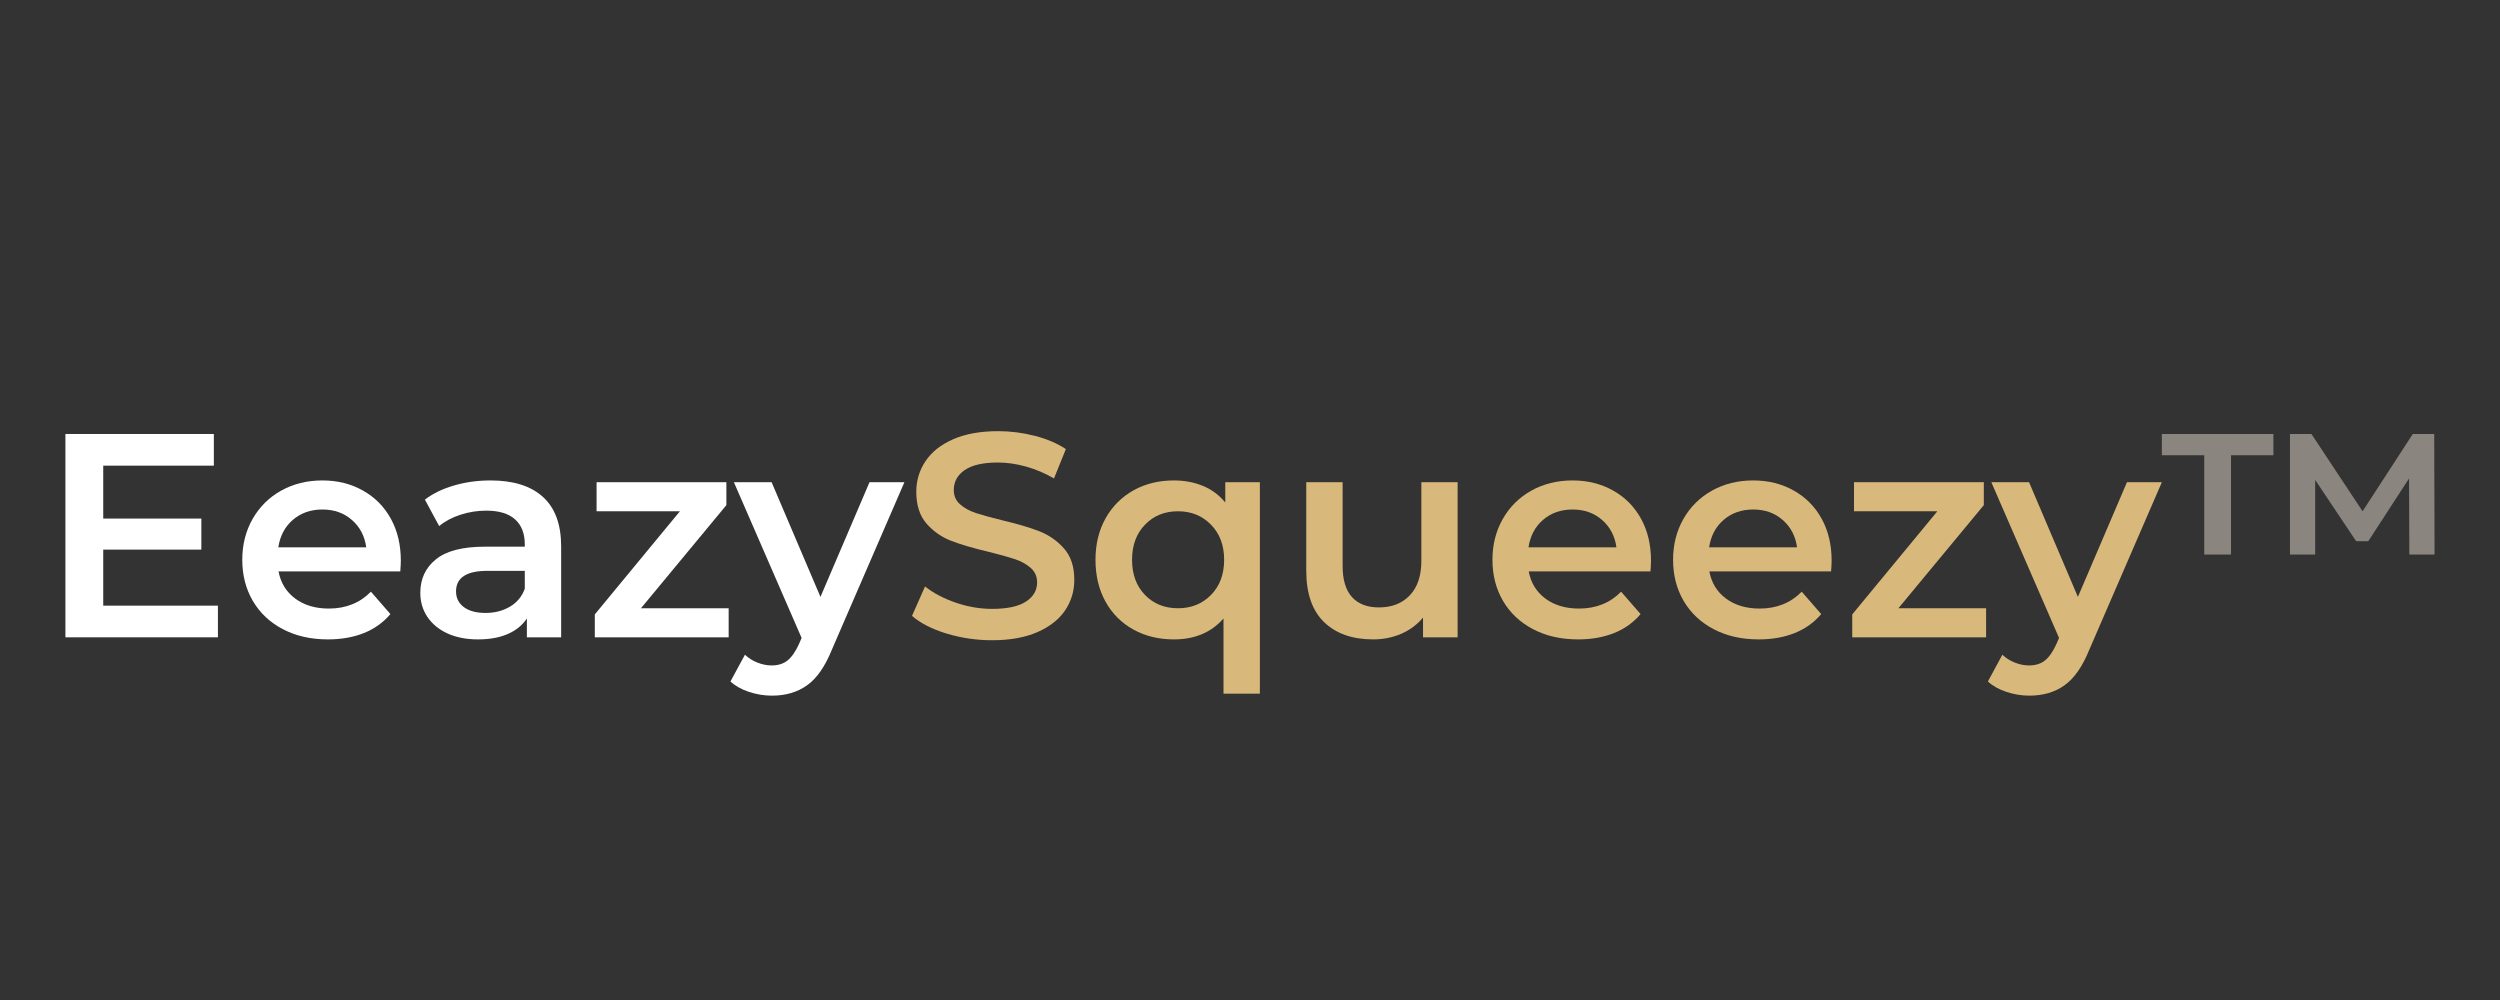 <svg version="1.0" preserveAspectRatio="xMidYMid meet" height="200" viewBox="0 0 375 150" zoomAndPan="magnify" width="500" xmlns:xlink="http://www.w3.org/1999/xlink" xmlns="http://www.w3.org/2000/svg"><rect x="0" y="0" width="375" height="150" fill="#333333" stroke="none"/><defs><g></g></defs><g fill-opacity="1" fill="#ffffff"><g transform="translate(5.719, 95.597)"><g><path d="M 26.969 -4.75 L 26.969 0 L 4.094 0 L 4.094 -30.5 L 26.359 -30.5 L 26.359 -25.75 L 9.766 -25.75 L 9.766 -17.812 L 24.484 -17.812 L 24.484 -13.156 L 9.766 -13.156 L 9.766 -4.75 Z M 26.969 -4.75"></path></g></g></g><g fill-opacity="1" fill="#ffffff"><g transform="translate(34.685, 95.597)"><g><path d="M 25.438 -11.5 C 25.438 -11.125 25.41 -10.586 25.359 -9.891 L 7.094 -9.891 C 7.414 -8.172 8.25 -6.812 9.594 -5.812 C 10.945 -4.812 12.629 -4.312 14.641 -4.312 C 17.191 -4.312 19.297 -5.156 20.953 -6.844 L 23.875 -3.484 C 22.82 -2.234 21.5 -1.285 19.906 -0.641 C 18.312 -0.004 16.508 0.312 14.5 0.312 C 11.945 0.312 9.695 -0.195 7.75 -1.219 C 5.801 -2.238 4.297 -3.656 3.234 -5.469 C 2.18 -7.281 1.656 -9.332 1.656 -11.625 C 1.656 -13.895 2.172 -15.938 3.203 -17.75 C 4.234 -19.562 5.66 -20.977 7.484 -22 C 9.316 -23.02 11.379 -23.531 13.672 -23.531 C 15.941 -23.531 17.969 -23.023 19.75 -22.016 C 21.539 -21.016 22.938 -19.609 23.938 -17.797 C 24.938 -15.984 25.438 -13.883 25.438 -11.5 Z M 13.672 -19.172 C 11.93 -19.172 10.457 -18.656 9.25 -17.625 C 8.051 -16.594 7.32 -15.219 7.062 -13.5 L 20.25 -13.5 C 20.02 -15.188 19.305 -16.551 18.109 -17.594 C 16.922 -18.645 15.441 -19.172 13.672 -19.172 Z M 13.672 -19.172"></path></g></g></g><g fill-opacity="1" fill="#ffffff"><g transform="translate(61.125, 95.597)"><g><path d="M 12.453 -23.531 C 15.879 -23.531 18.5 -22.707 20.312 -21.062 C 22.133 -19.414 23.047 -16.941 23.047 -13.641 L 23.047 0 L 17.906 0 L 17.906 -2.828 C 17.238 -1.816 16.285 -1.039 15.047 -0.5 C 13.816 0.039 12.328 0.312 10.578 0.312 C 8.836 0.312 7.312 0.016 6 -0.578 C 4.695 -1.18 3.691 -2.008 2.984 -3.062 C 2.273 -4.125 1.922 -5.328 1.922 -6.672 C 1.922 -8.754 2.695 -10.426 4.25 -11.688 C 5.801 -12.957 8.25 -13.594 11.594 -13.594 L 17.594 -13.594 L 17.594 -13.938 C 17.594 -15.562 17.109 -16.812 16.141 -17.688 C 15.172 -18.562 13.727 -19 11.812 -19 C 10.5 -19 9.211 -18.797 7.953 -18.391 C 6.691 -17.984 5.625 -17.414 4.75 -16.688 L 2.609 -20.656 C 3.828 -21.582 5.289 -22.289 7 -22.781 C 8.719 -23.281 10.535 -23.531 12.453 -23.531 Z M 11.719 -3.656 C 13.082 -3.656 14.297 -3.969 15.359 -4.594 C 16.422 -5.219 17.164 -6.113 17.594 -7.281 L 17.594 -9.969 L 11.984 -9.969 C 8.848 -9.969 7.281 -8.941 7.281 -6.891 C 7.281 -5.898 7.672 -5.113 8.453 -4.531 C 9.234 -3.945 10.32 -3.656 11.719 -3.656 Z M 11.719 -3.656"></path></g></g></g><g fill-opacity="1" fill="#ffffff"><g transform="translate(87.565, 95.597)"><g><path d="M 21.734 -4.359 L 21.734 0 L 1.656 0 L 1.656 -3.438 L 14.422 -18.906 L 1.922 -18.906 L 1.922 -23.266 L 21.391 -23.266 L 21.391 -19.828 L 8.578 -4.359 Z M 21.734 -4.359"></path></g></g></g><g fill-opacity="1" fill="#ffffff"><g transform="translate(110.303, 95.597)"><g><path d="M 25.359 -23.266 L 14.469 1.875 C 13.445 4.395 12.207 6.172 10.75 7.203 C 9.301 8.234 7.547 8.75 5.484 8.75 C 4.328 8.75 3.18 8.562 2.047 8.188 C 0.91 7.812 -0.016 7.289 -0.734 6.625 L 1.438 2.609 C 1.957 3.109 2.57 3.5 3.281 3.781 C 4 4.07 4.719 4.219 5.438 4.219 C 6.406 4.219 7.195 3.973 7.812 3.484 C 8.438 2.992 9.016 2.164 9.547 1 L 9.938 0.094 L -0.219 -23.266 L 5.438 -23.266 L 12.766 -6.062 L 20.125 -23.266 Z M 25.359 -23.266"></path></g></g></g><g fill-opacity="1" fill="#d9b97b"><g transform="translate(135.27, 95.597)"><g><path d="M 13.547 0.438 C 11.191 0.438 8.914 0.102 6.719 -0.562 C 4.531 -1.227 2.801 -2.113 1.531 -3.219 L 3.484 -7.625 C 4.734 -6.633 6.266 -5.828 8.078 -5.203 C 9.891 -4.578 11.711 -4.266 13.547 -4.266 C 15.816 -4.266 17.508 -4.629 18.625 -5.359 C 19.738 -6.086 20.297 -7.047 20.297 -8.234 C 20.297 -9.109 19.984 -9.828 19.359 -10.391 C 18.734 -10.953 17.941 -11.395 16.984 -11.719 C 16.023 -12.039 14.719 -12.406 13.062 -12.812 C 10.738 -13.363 8.859 -13.914 7.422 -14.469 C 5.984 -15.02 4.75 -15.879 3.719 -17.047 C 2.688 -18.223 2.172 -19.816 2.172 -21.828 C 2.172 -23.504 2.629 -25.031 3.547 -26.406 C 4.461 -27.789 5.844 -28.891 7.688 -29.703 C 9.531 -30.516 11.789 -30.922 14.469 -30.922 C 16.32 -30.922 18.148 -30.688 19.953 -30.219 C 21.754 -29.758 23.305 -29.098 24.609 -28.234 L 22.828 -23.828 C 21.492 -24.609 20.098 -25.203 18.641 -25.609 C 17.191 -26.016 15.785 -26.219 14.422 -26.219 C 12.18 -26.219 10.516 -25.836 9.422 -25.078 C 8.336 -24.328 7.797 -23.332 7.797 -22.094 C 7.797 -21.219 8.109 -20.504 8.734 -19.953 C 9.359 -19.398 10.148 -18.961 11.109 -18.641 C 12.066 -18.328 13.375 -17.969 15.031 -17.562 C 17.289 -17.031 19.145 -16.484 20.594 -15.922 C 22.051 -15.359 23.297 -14.492 24.328 -13.328 C 25.359 -12.172 25.875 -10.602 25.875 -8.625 C 25.875 -6.938 25.414 -5.41 24.5 -4.047 C 23.582 -2.68 22.195 -1.594 20.344 -0.781 C 18.488 0.031 16.223 0.438 13.547 0.438 Z M 13.547 0.438"></path></g></g></g><g fill-opacity="1" fill="#d9b97b"><g transform="translate(162.668, 95.597)"><g><path d="M 26.312 -23.266 L 26.312 8.453 L 20.859 8.453 L 20.859 -2.828 C 19.035 -0.734 16.555 0.312 13.422 0.312 C 11.148 0.312 9.117 -0.18 7.328 -1.172 C 5.547 -2.16 4.156 -3.555 3.156 -5.359 C 2.156 -7.16 1.656 -9.25 1.656 -11.625 C 1.656 -13.977 2.16 -16.055 3.172 -17.859 C 4.191 -19.66 5.586 -21.055 7.359 -22.047 C 9.129 -23.035 11.148 -23.531 13.422 -23.531 C 15.016 -23.531 16.473 -23.254 17.797 -22.703 C 19.117 -22.148 20.227 -21.32 21.125 -20.219 L 21.125 -23.266 Z M 14.031 -4.359 C 16.031 -4.359 17.68 -5.023 18.984 -6.359 C 20.297 -7.691 20.953 -9.445 20.953 -11.625 C 20.953 -13.801 20.297 -15.555 18.984 -16.891 C 17.68 -18.234 16.031 -18.906 14.031 -18.906 C 12.02 -18.906 10.367 -18.234 9.078 -16.891 C 7.785 -15.555 7.141 -13.801 7.141 -11.625 C 7.141 -9.445 7.785 -7.691 9.078 -6.359 C 10.367 -5.023 12.02 -4.359 14.031 -4.359 Z M 14.031 -4.359"></path></g></g></g><g fill-opacity="1" fill="#d9b97b"><g transform="translate(192.549, 95.597)"><g><path d="M 26.094 -23.266 L 26.094 0 L 20.906 0 L 20.906 -2.969 C 20.039 -1.914 18.953 -1.102 17.641 -0.531 C 16.336 0.031 14.93 0.312 13.422 0.312 C 10.305 0.312 7.852 -0.551 6.062 -2.281 C 4.281 -4.008 3.391 -6.57 3.391 -9.969 L 3.391 -23.266 L 8.844 -23.266 L 8.844 -10.719 C 8.844 -8.625 9.312 -7.062 10.25 -6.031 C 11.195 -5 12.539 -4.484 14.281 -4.484 C 16.227 -4.484 17.773 -5.086 18.922 -6.297 C 20.078 -7.504 20.656 -9.238 20.656 -11.5 L 20.656 -23.266 Z M 26.094 -23.266"></path></g></g></g><g fill-opacity="1" fill="#d9b97b"><g transform="translate(222.212, 95.597)"><g><path d="M 25.438 -11.5 C 25.438 -11.125 25.41 -10.586 25.359 -9.891 L 7.094 -9.891 C 7.414 -8.172 8.25 -6.812 9.594 -5.812 C 10.945 -4.812 12.629 -4.312 14.641 -4.312 C 17.191 -4.312 19.297 -5.156 20.953 -6.844 L 23.875 -3.484 C 22.82 -2.234 21.5 -1.285 19.906 -0.641 C 18.312 -0.004 16.508 0.312 14.5 0.312 C 11.945 0.312 9.695 -0.195 7.75 -1.219 C 5.801 -2.238 4.297 -3.656 3.234 -5.469 C 2.18 -7.281 1.656 -9.332 1.656 -11.625 C 1.656 -13.895 2.172 -15.938 3.203 -17.75 C 4.234 -19.562 5.66 -20.977 7.484 -22 C 9.316 -23.02 11.379 -23.531 13.672 -23.531 C 15.941 -23.531 17.969 -23.023 19.75 -22.016 C 21.539 -21.016 22.938 -19.609 23.938 -17.797 C 24.938 -15.984 25.438 -13.883 25.438 -11.5 Z M 13.672 -19.172 C 11.93 -19.172 10.457 -18.656 9.25 -17.625 C 8.051 -16.594 7.32 -15.219 7.062 -13.5 L 20.25 -13.5 C 20.02 -15.188 19.305 -16.551 18.109 -17.594 C 16.922 -18.645 15.441 -19.172 13.672 -19.172 Z M 13.672 -19.172"></path></g></g></g><g fill-opacity="1" fill="#d9b97b"><g transform="translate(249.306, 95.597)"><g><path d="M 25.438 -11.5 C 25.438 -11.125 25.41 -10.586 25.359 -9.891 L 7.094 -9.891 C 7.414 -8.172 8.25 -6.812 9.594 -5.812 C 10.945 -4.812 12.629 -4.312 14.641 -4.312 C 17.191 -4.312 19.297 -5.156 20.953 -6.844 L 23.875 -3.484 C 22.82 -2.234 21.5 -1.285 19.906 -0.641 C 18.312 -0.004 16.508 0.312 14.5 0.312 C 11.945 0.312 9.695 -0.195 7.75 -1.219 C 5.801 -2.238 4.297 -3.656 3.234 -5.469 C 2.18 -7.281 1.656 -9.332 1.656 -11.625 C 1.656 -13.895 2.172 -15.938 3.203 -17.75 C 4.234 -19.562 5.66 -20.977 7.484 -22 C 9.316 -23.02 11.379 -23.531 13.672 -23.531 C 15.941 -23.531 17.969 -23.023 19.75 -22.016 C 21.539 -21.016 22.938 -19.609 23.938 -17.797 C 24.938 -15.984 25.438 -13.883 25.438 -11.5 Z M 13.672 -19.172 C 11.93 -19.172 10.457 -18.656 9.25 -17.625 C 8.051 -16.594 7.32 -15.219 7.062 -13.5 L 20.25 -13.5 C 20.02 -15.188 19.305 -16.551 18.109 -17.594 C 16.922 -18.645 15.441 -19.172 13.672 -19.172 Z M 13.672 -19.172"></path></g></g></g><g fill-opacity="1" fill="#d9b97b"><g transform="translate(276.181, 95.597)"><g><path d="M 21.734 -4.359 L 21.734 0 L 1.656 0 L 1.656 -3.438 L 14.422 -18.906 L 1.922 -18.906 L 1.922 -23.266 L 21.391 -23.266 L 21.391 -19.828 L 8.578 -4.359 Z M 21.734 -4.359"></path></g></g></g><g fill-opacity="1" fill="#d9b97b"><g transform="translate(298.919, 95.597)"><g><path d="M 25.359 -23.266 L 14.469 1.875 C 13.445 4.395 12.207 6.172 10.75 7.203 C 9.301 8.234 7.547 8.75 5.484 8.75 C 4.328 8.75 3.18 8.562 2.047 8.188 C 0.91 7.812 -0.016 7.289 -0.734 6.625 L 1.438 2.609 C 1.957 3.109 2.57 3.5 3.281 3.781 C 4 4.07 4.719 4.219 5.438 4.219 C 6.406 4.219 7.195 3.973 7.812 3.484 C 8.438 2.992 9.016 2.164 9.547 1 L 9.938 0.094 L -0.219 -23.266 L 5.438 -23.266 L 12.766 -6.062 L 20.125 -23.266 Z M 25.359 -23.266"></path></g></g></g><g fill-opacity="1" fill="#8b857f"><g transform="translate(324.105, 95.597)"><g><path d="M 0.172 -30.5 L 16.906 -30.5 L 16.906 -27.312 L 10.547 -27.312 L 10.547 -12.422 L 6.531 -12.422 L 6.531 -27.312 L 0.172 -27.312 Z M 37.297 -12.422 L 37.25 -23.828 L 31.141 -14.422 L 29.312 -14.422 L 23.172 -23.609 L 23.172 -12.422 L 19.391 -12.422 L 19.391 -30.5 L 22.609 -30.5 L 30.281 -18.906 L 37.812 -30.5 L 41.031 -30.5 L 41.078 -12.422 Z M 37.297 -12.422"></path></g></g></g></svg>